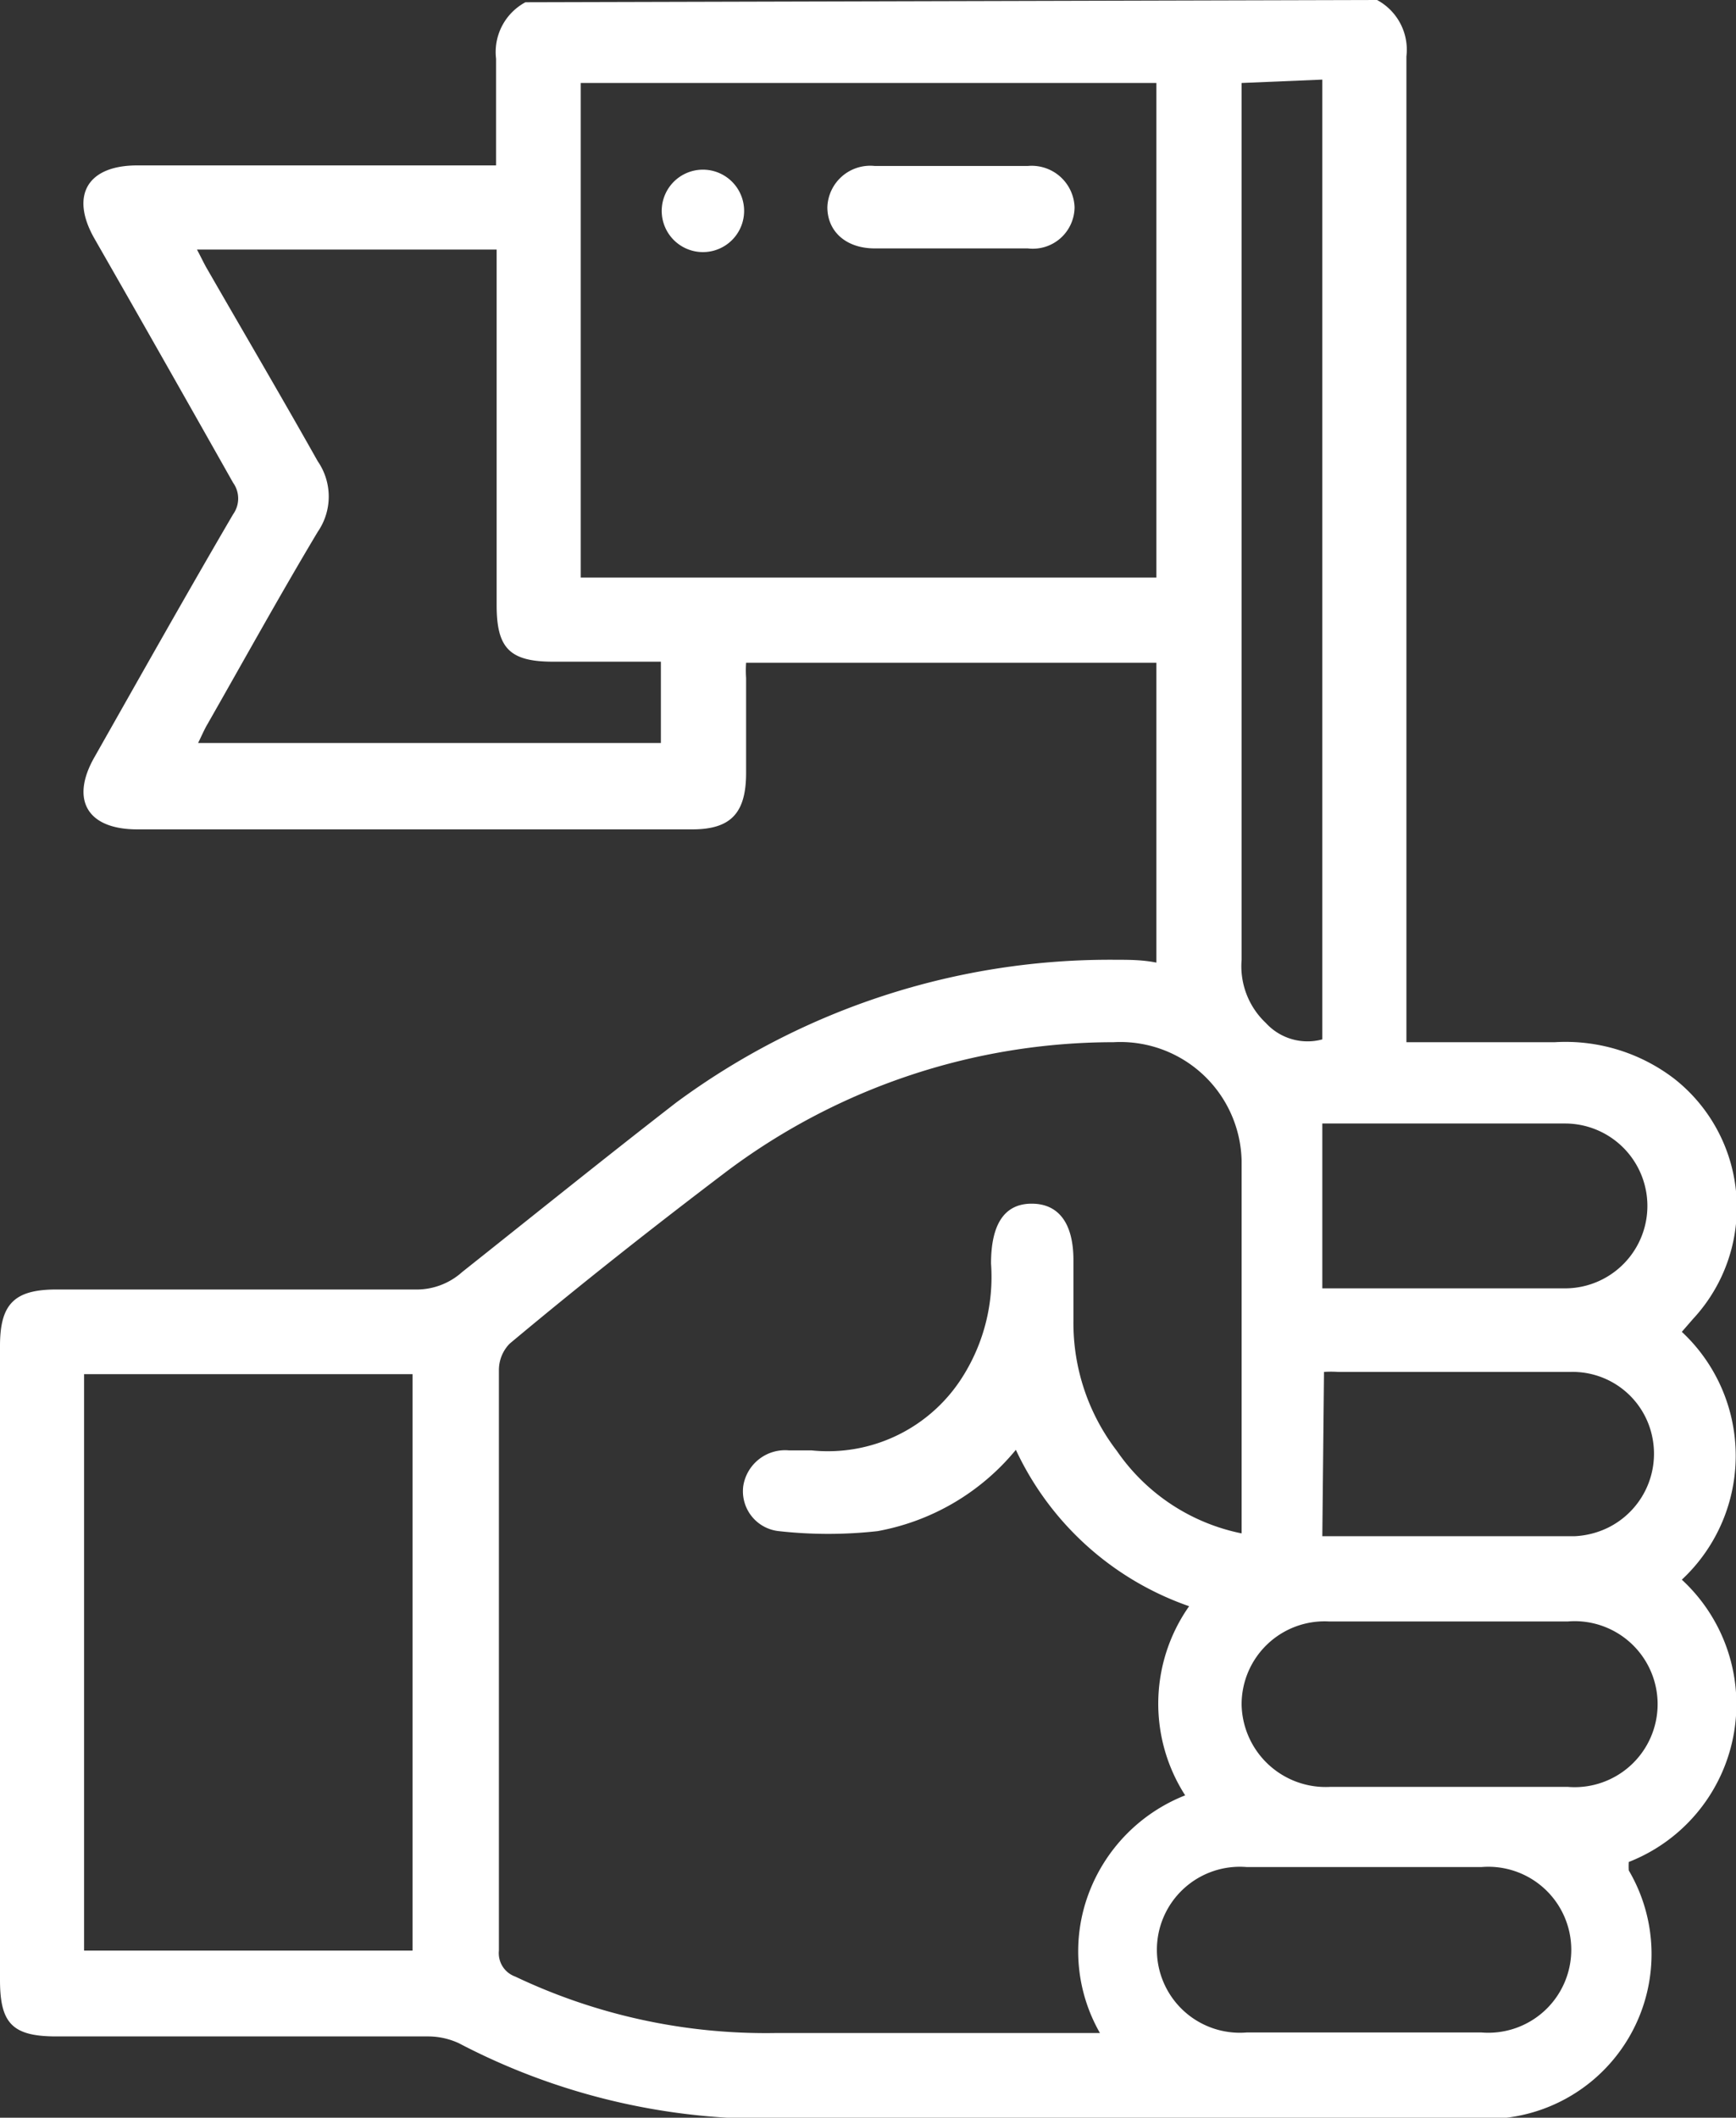 <svg xmlns="http://www.w3.org/2000/svg" viewBox="0 0 30.76 37.51"><rect x="0" y="0" width="30.76" height="37.51" fill="#333333" stroke="none"/><defs><style>.cls-1{fill:#fff;}</style></defs><g id="Capa_2" data-name="Capa 2"><g id="Textos"><path class="cls-1" d="M24.4,0a1,1,0,0,1,.52,1q0,8.48,0,17v.46h2.63a3.17,3.17,0,0,1,2.12.65A2.9,2.9,0,0,1,30,23.36l-.2.23a3,3,0,0,1,0,4.39,3,3,0,0,1-.94,5,1.31,1.31,0,0,0,0,.15,2.92,2.92,0,0,1-2.6,4.4c-2.16,0-4.32,0-6.49,0H13.66a11.73,11.73,0,0,1-5.53-1.34,1.3,1.3,0,0,0-.55-.12H1c-.78,0-1-.23-1-1V23.84c0-.74.25-1,1-1H7.34a1.21,1.21,0,0,0,.85-.31c1.26-1,2.5-2,3.79-3A12.94,12.94,0,0,1,19.77,17c.23,0,.47,0,.72.05V11.74H13.22a2,2,0,0,0,0,.27v1.68c0,.7-.26,1-.95,1H2.43c-.89,0-1.19-.53-.75-1.29.81-1.43,1.62-2.87,2.45-4.29a.48.48,0,0,0,0-.56C3.3,7.08,2.49,5.65,1.67,4.22c-.43-.76-.12-1.29.76-1.29H8.79c0-.65,0-1.27,0-1.89a1,1,0,0,1,.52-1ZM18,25.68a4.13,4.13,0,0,1-2.45,1.44,7.87,7.87,0,0,1-1.75,0,.71.71,0,0,1-.63-.8.75.75,0,0,1,.81-.63c.13,0,.26,0,.4,0a2.82,2.82,0,0,0,2.68-1.31,3.31,3.31,0,0,0,.5-2c0-.7.24-1.06.72-1.06s.74.35.74,1v1.07a3.72,3.72,0,0,0,.77,2.31A3.53,3.53,0,0,0,22,27.16c0-2.23,0-4.41,0-6.6a2.15,2.15,0,0,0-2.27-2.1,11.43,11.43,0,0,0-6.83,2.27c-1.32,1-2.59,2-3.87,3.07a.67.67,0,0,0-.19.46c0,3.43,0,6.86,0,10.29a.44.44,0,0,0,.29.46,10.34,10.34,0,0,0,4.6,1h5.76a2.91,2.91,0,0,1-.2-2.47A3,3,0,0,1,21,31.8a3,3,0,0,1,.07-3.35A5.31,5.31,0,0,1,18,25.68ZM10.29,1.47v8.76h10.2V1.47ZM1.49,24.34V34.55H7.31V24.34ZM8.79,4.42H3.49c.08.15.13.26.19.36C4.33,5.91,5,7.05,5.63,8.17a1.1,1.1,0,0,1,0,1.25c-.67,1.12-1.3,2.26-1.95,3.4-.06.1-.11.22-.17.34h8.2V11.72H9.8c-.77,0-1-.24-1-1V4.42ZM22,1.47v.47Q22,9.49,22,17a1.38,1.38,0,0,0,.43,1.12,1,1,0,0,0,1,.29v-17Zm3.65,30.18h2.13a1.47,1.47,0,1,0,0-2.93H23.55A1.47,1.47,0,0,0,22,30.2a1.49,1.49,0,0,0,1.57,1.45ZM24.17,36h2.08a1.47,1.47,0,1,0,0-2.93H22.09a1.47,1.47,0,1,0,0,2.93Zm-.74-13.18h4.3a1.46,1.46,0,1,0,0-2.92H23.43Zm0,4.39H27.9a1.51,1.51,0,0,0,.59-.15,1.46,1.46,0,0,0,.79-1.59,1.44,1.44,0,0,0-1.44-1.17c-1.38,0-2.76,0-4.13,0a1.9,1.9,0,0,0-.25,0Z"/><path class="cls-1" d="M16.85,4.4H15.5c-.51,0-.84-.3-.84-.73a.76.76,0,0,1,.84-.73h2.71a.76.76,0,0,1,.83.73.74.74,0,0,1-.83.73Z"/><path class="cls-1" d="M13.18,3.65a.73.73,0,1,1-1.45,0,.73.73,0,0,1,1.45,0Z"/></g></g></svg>